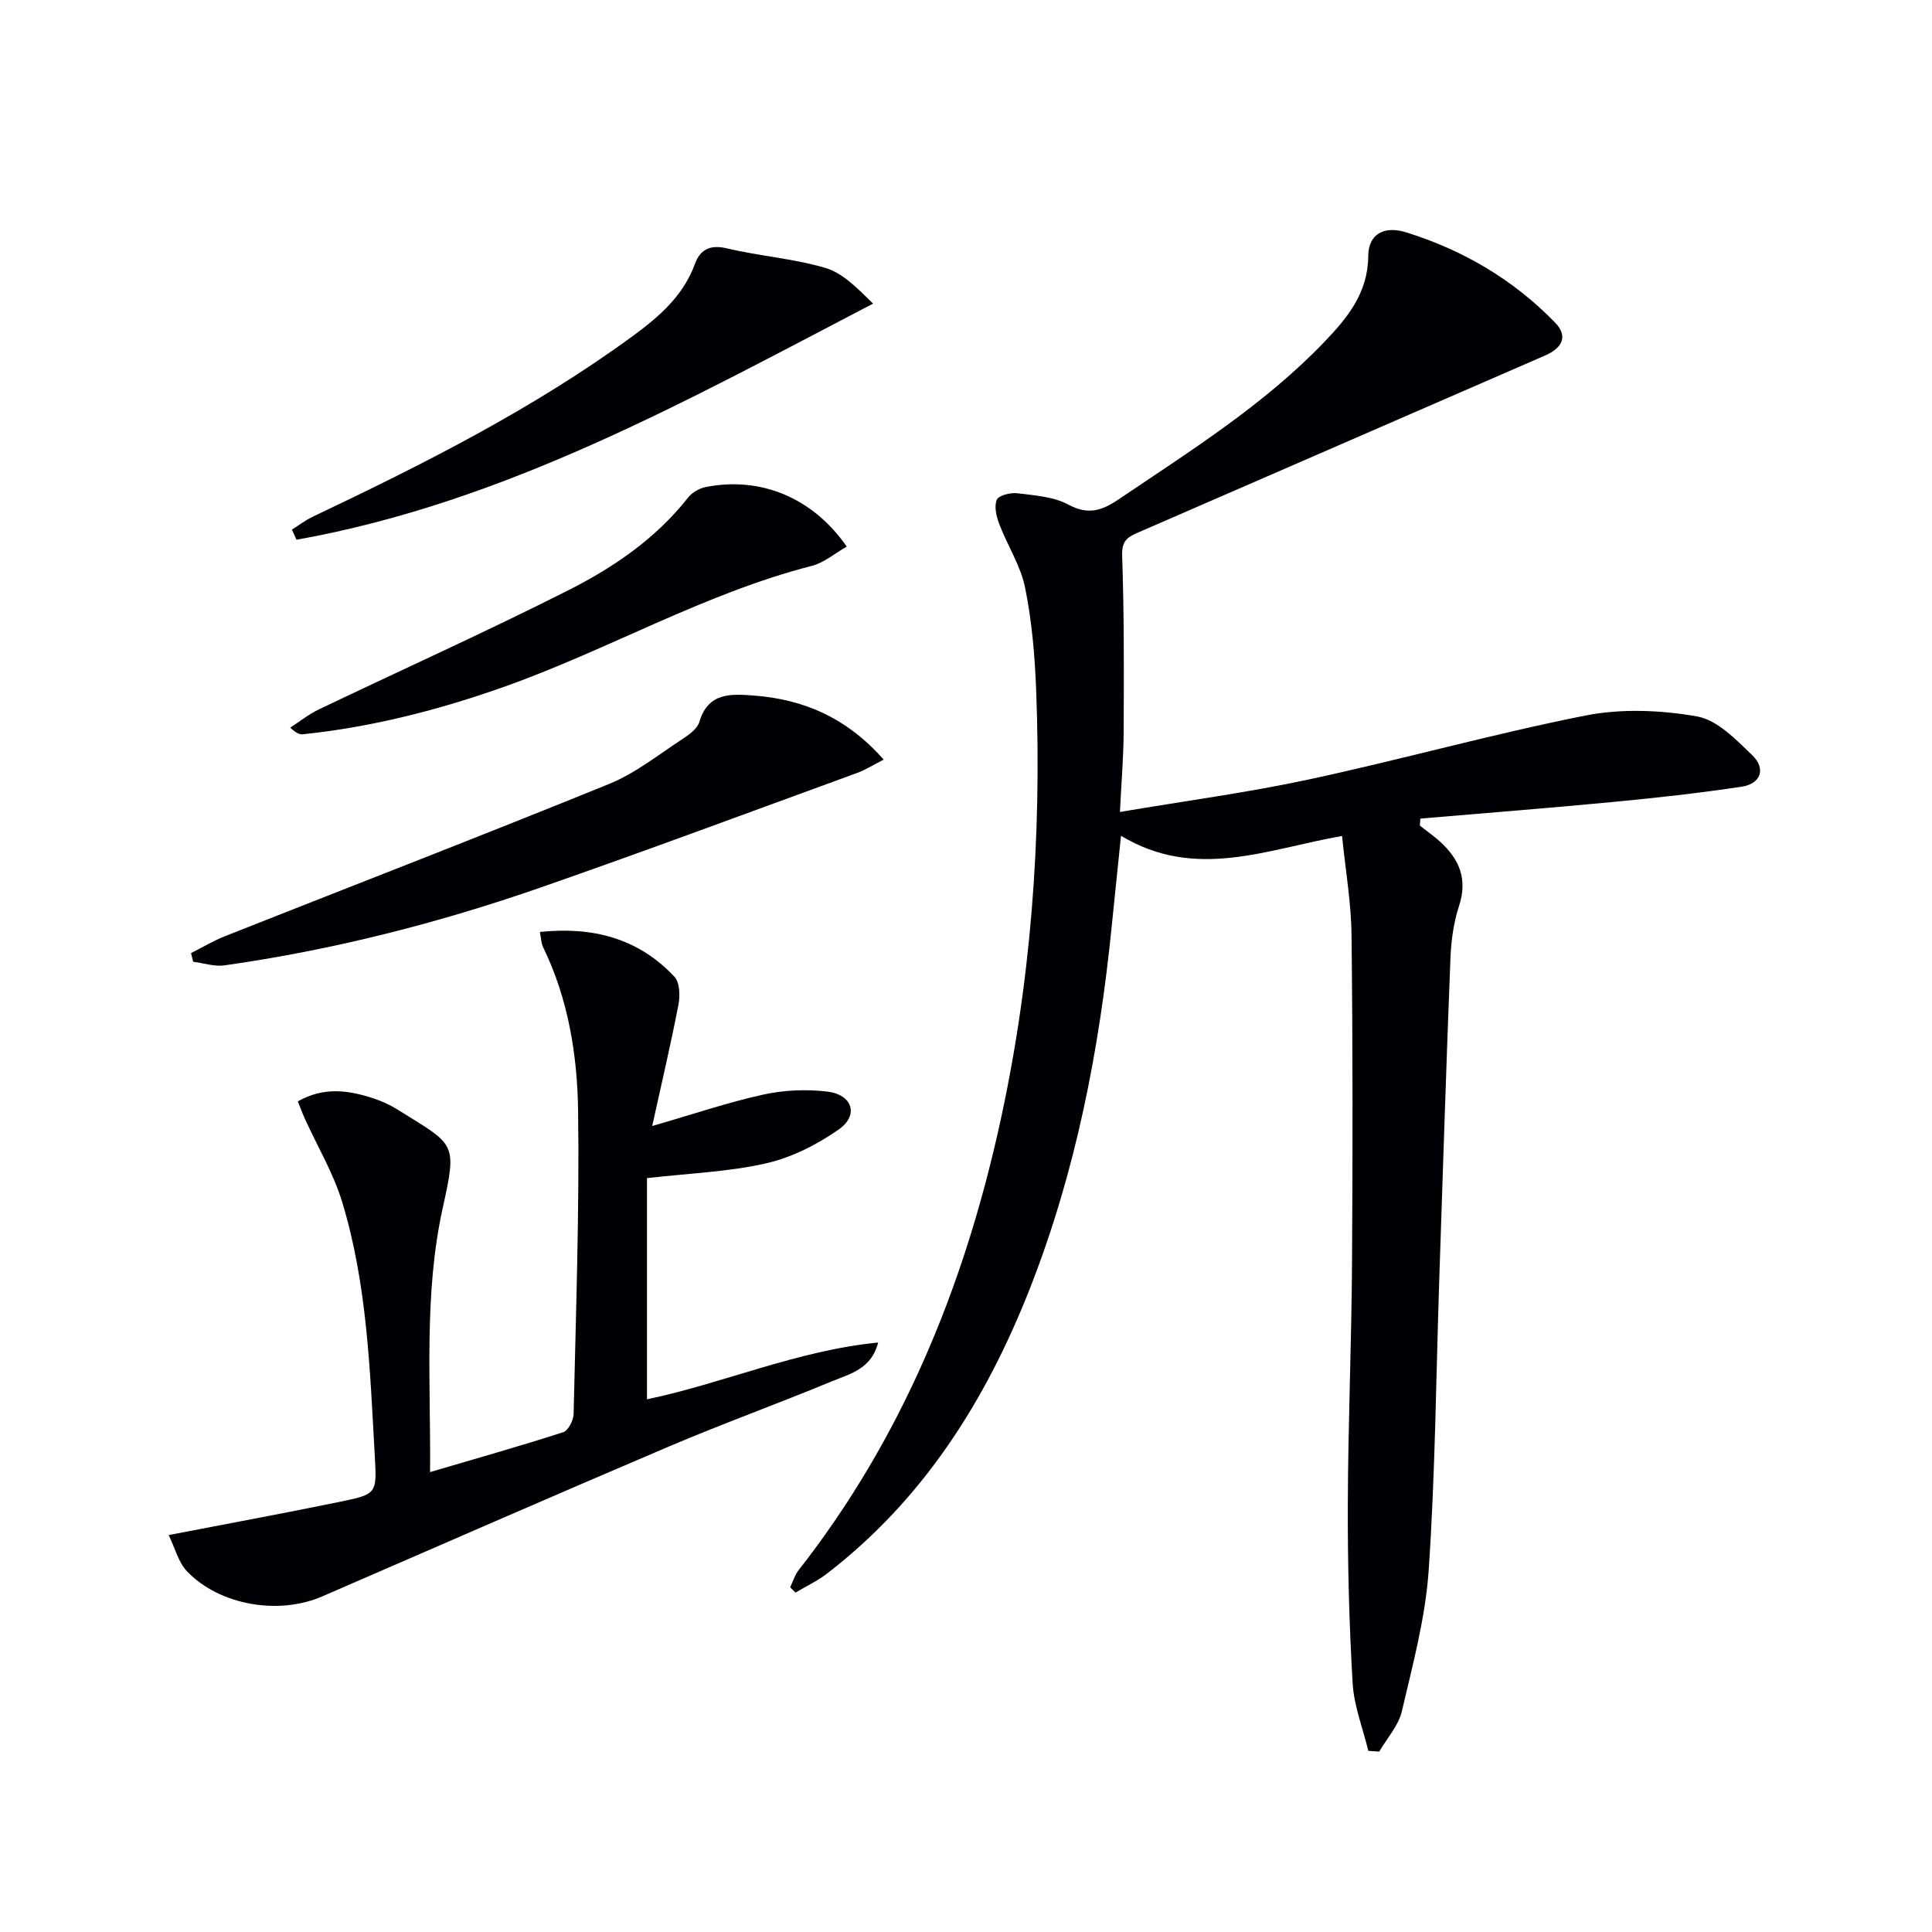 <svg enable-background="new 0 0 400 400" viewBox="0 0 400 400" xmlns="http://www.w3.org/2000/svg"><g fill="#010105"><path d="m277.86 173.08c-15.61 2.73-30.31 9.26-45.77-.04-.69 6.75-1.32 12.73-1.92 18.72-2.58 25.71-7.46 50.91-16.96 75.05-9.11 23.16-22.03 43.64-42.05 59.03-1.98 1.52-4.3 2.6-6.46 3.89-.37-.37-.74-.73-1.11-1.1.59-1.2.98-2.56 1.79-3.59 21.23-27.11 33.96-58.11 41.41-91.41 6.67-29.84 8.9-60.14 7.74-90.67-.27-7.12-.88-14.31-2.29-21.27-.92-4.56-3.66-8.74-5.35-13.18-.6-1.57-1.09-3.64-.52-5.03.38-.91 2.81-1.53 4.21-1.36 3.6.45 7.53.69 10.61 2.35 4.09 2.21 6.94 1.26 10.37-1.06 14.88-10.06 30.17-19.59 42.7-32.69 4.73-4.94 8.97-10.09 9.02-17.72.03-4.48 3.21-6.35 7.87-4.89 11.78 3.67 22.2 9.8 30.83 18.69 2.63 2.71 1.63 5.19-2.1 6.81-28.18 12.24-56.34 24.53-84.52 36.76-2.17.94-3.13 1.85-3.03 4.72.42 12.12.37 24.25.31 36.38-.02 5.29-.48 10.58-.77 16.64 13.51-2.29 26.46-4.01 39.19-6.75 19.13-4.11 38.02-9.42 57.21-13.22 7.44-1.47 15.58-1.13 23.09.19 4.18.73 8.06 4.79 11.43 8.03 2.84 2.73 1.83 5.9-2.17 6.51-8.84 1.34-17.75 2.32-26.66 3.17-13.28 1.27-26.59 2.3-39.89 3.44-.03.49-.07.97-.1 1.46 1.39 1.09 2.85 2.11 4.16 3.29 4.01 3.64 5.78 7.8 3.94 13.37-1.12 3.41-1.62 7.14-1.77 10.75-.87 22.11-1.57 44.23-2.31 66.34-.67 20.12-.83 40.28-2.19 60.35-.67 9.84-3.3 19.59-5.56 29.26-.7 2.98-3.07 5.58-4.68 8.35-.75-.05-1.51-.1-2.26-.15-1.13-4.66-2.97-9.27-3.25-13.98-.72-12.28-1.04-24.6-1-36.91.05-16.65.76-33.29.87-49.93.15-22.66.16-45.33-.1-67.99-.06-6.74-1.24-13.44-1.96-20.61z"/><path d="m34.92 317.82c12.72-2.46 24.26-4.58 35.74-6.95 7.34-1.52 7.37-1.7 6.94-9.34-1-17.73-1.55-35.57-6.77-52.71-1.81-5.94-5.09-11.43-7.68-17.13-.52-1.15-.96-2.34-1.49-3.66 5.43-3.09 10.56-2.3 15.67-.62 1.73.57 3.43 1.34 4.97 2.31 11.89 7.44 12.41 6.58 9.38 20.3-3.96 17.89-2.48 36.07-2.64 54.76 9.54-2.81 18.61-5.37 27.57-8.26 1.04-.34 2.12-2.44 2.15-3.75.47-20.92 1.21-41.86.93-62.77-.16-11.59-2.03-23.16-7.23-33.86-.41-.83-.41-1.86-.68-3.19 10.94-1.14 20.39 1.3 27.85 9.27 1.12 1.19 1.19 3.96.83 5.82-1.56 8.1-3.46 16.13-5.43 25.09 8.53-2.46 15.68-4.9 23.01-6.51 4.27-.94 8.9-1.14 13.24-.62 5.22.62 6.58 4.89 2.39 7.83-4.49 3.15-9.76 5.82-15.07 7.03-7.7 1.76-15.75 2.04-24.65 3.06v45.79c15.69-3.26 31.14-10.13 47.86-11.75-1.39 5.49-5.84 6.48-9.61 8.04-11.18 4.63-22.58 8.75-33.72 13.49-23.99 10.21-47.87 20.67-71.79 31.04-9 3.9-21.23 1.84-27.97-5.2-1.81-1.91-2.51-4.89-3.8-7.51z"/><path d="m182.96 157.27c-2.27 1.15-3.78 2.13-5.42 2.73-21.81 7.95-43.57 16.07-65.5 23.71-21.33 7.43-43.17 12.98-65.57 16.16-2.08.3-4.32-.48-6.48-.75-.15-.6-.29-1.19-.44-1.79 2.34-1.18 4.6-2.54 7.02-3.5 26.52-10.5 53.14-20.78 79.56-31.53 5.45-2.22 10.25-6.09 15.25-9.35 1.36-.88 3.01-2.11 3.42-3.5 1.81-6.11 6.51-5.8 11.22-5.45 10.33.78 19.25 4.56 26.94 13.27z"/><path d="m60.44 109.65c1.43-.9 2.79-1.95 4.31-2.67 22.98-10.92 45.69-22.34 66.3-37.44 5.38-3.94 10.4-8.27 12.82-14.88 1.09-2.99 3.13-4.07 6.63-3.24 6.73 1.6 13.75 2.1 20.36 4.04 3.59 1.06 6.59 4.14 9.9 7.4-38.5 20.07-76.23 41.18-119.38 48.89-.31-.7-.62-1.4-.94-2.1z"/><path d="m175.31 113.17c-2.44 1.38-4.68 3.33-7.24 3.99-22.32 5.73-42.26 17.45-63.83 25.08-13.51 4.78-27.25 8.29-41.5 9.78-.64.07-1.3-.12-2.65-1.37 1.97-1.27 3.83-2.77 5.93-3.78 17.24-8.24 34.67-16.08 51.72-24.7 9.34-4.72 18.05-10.68 24.7-19.13.83-1.06 2.33-1.94 3.66-2.2 11.36-2.26 22.19 2.2 29.21 12.33z"/></g></svg>